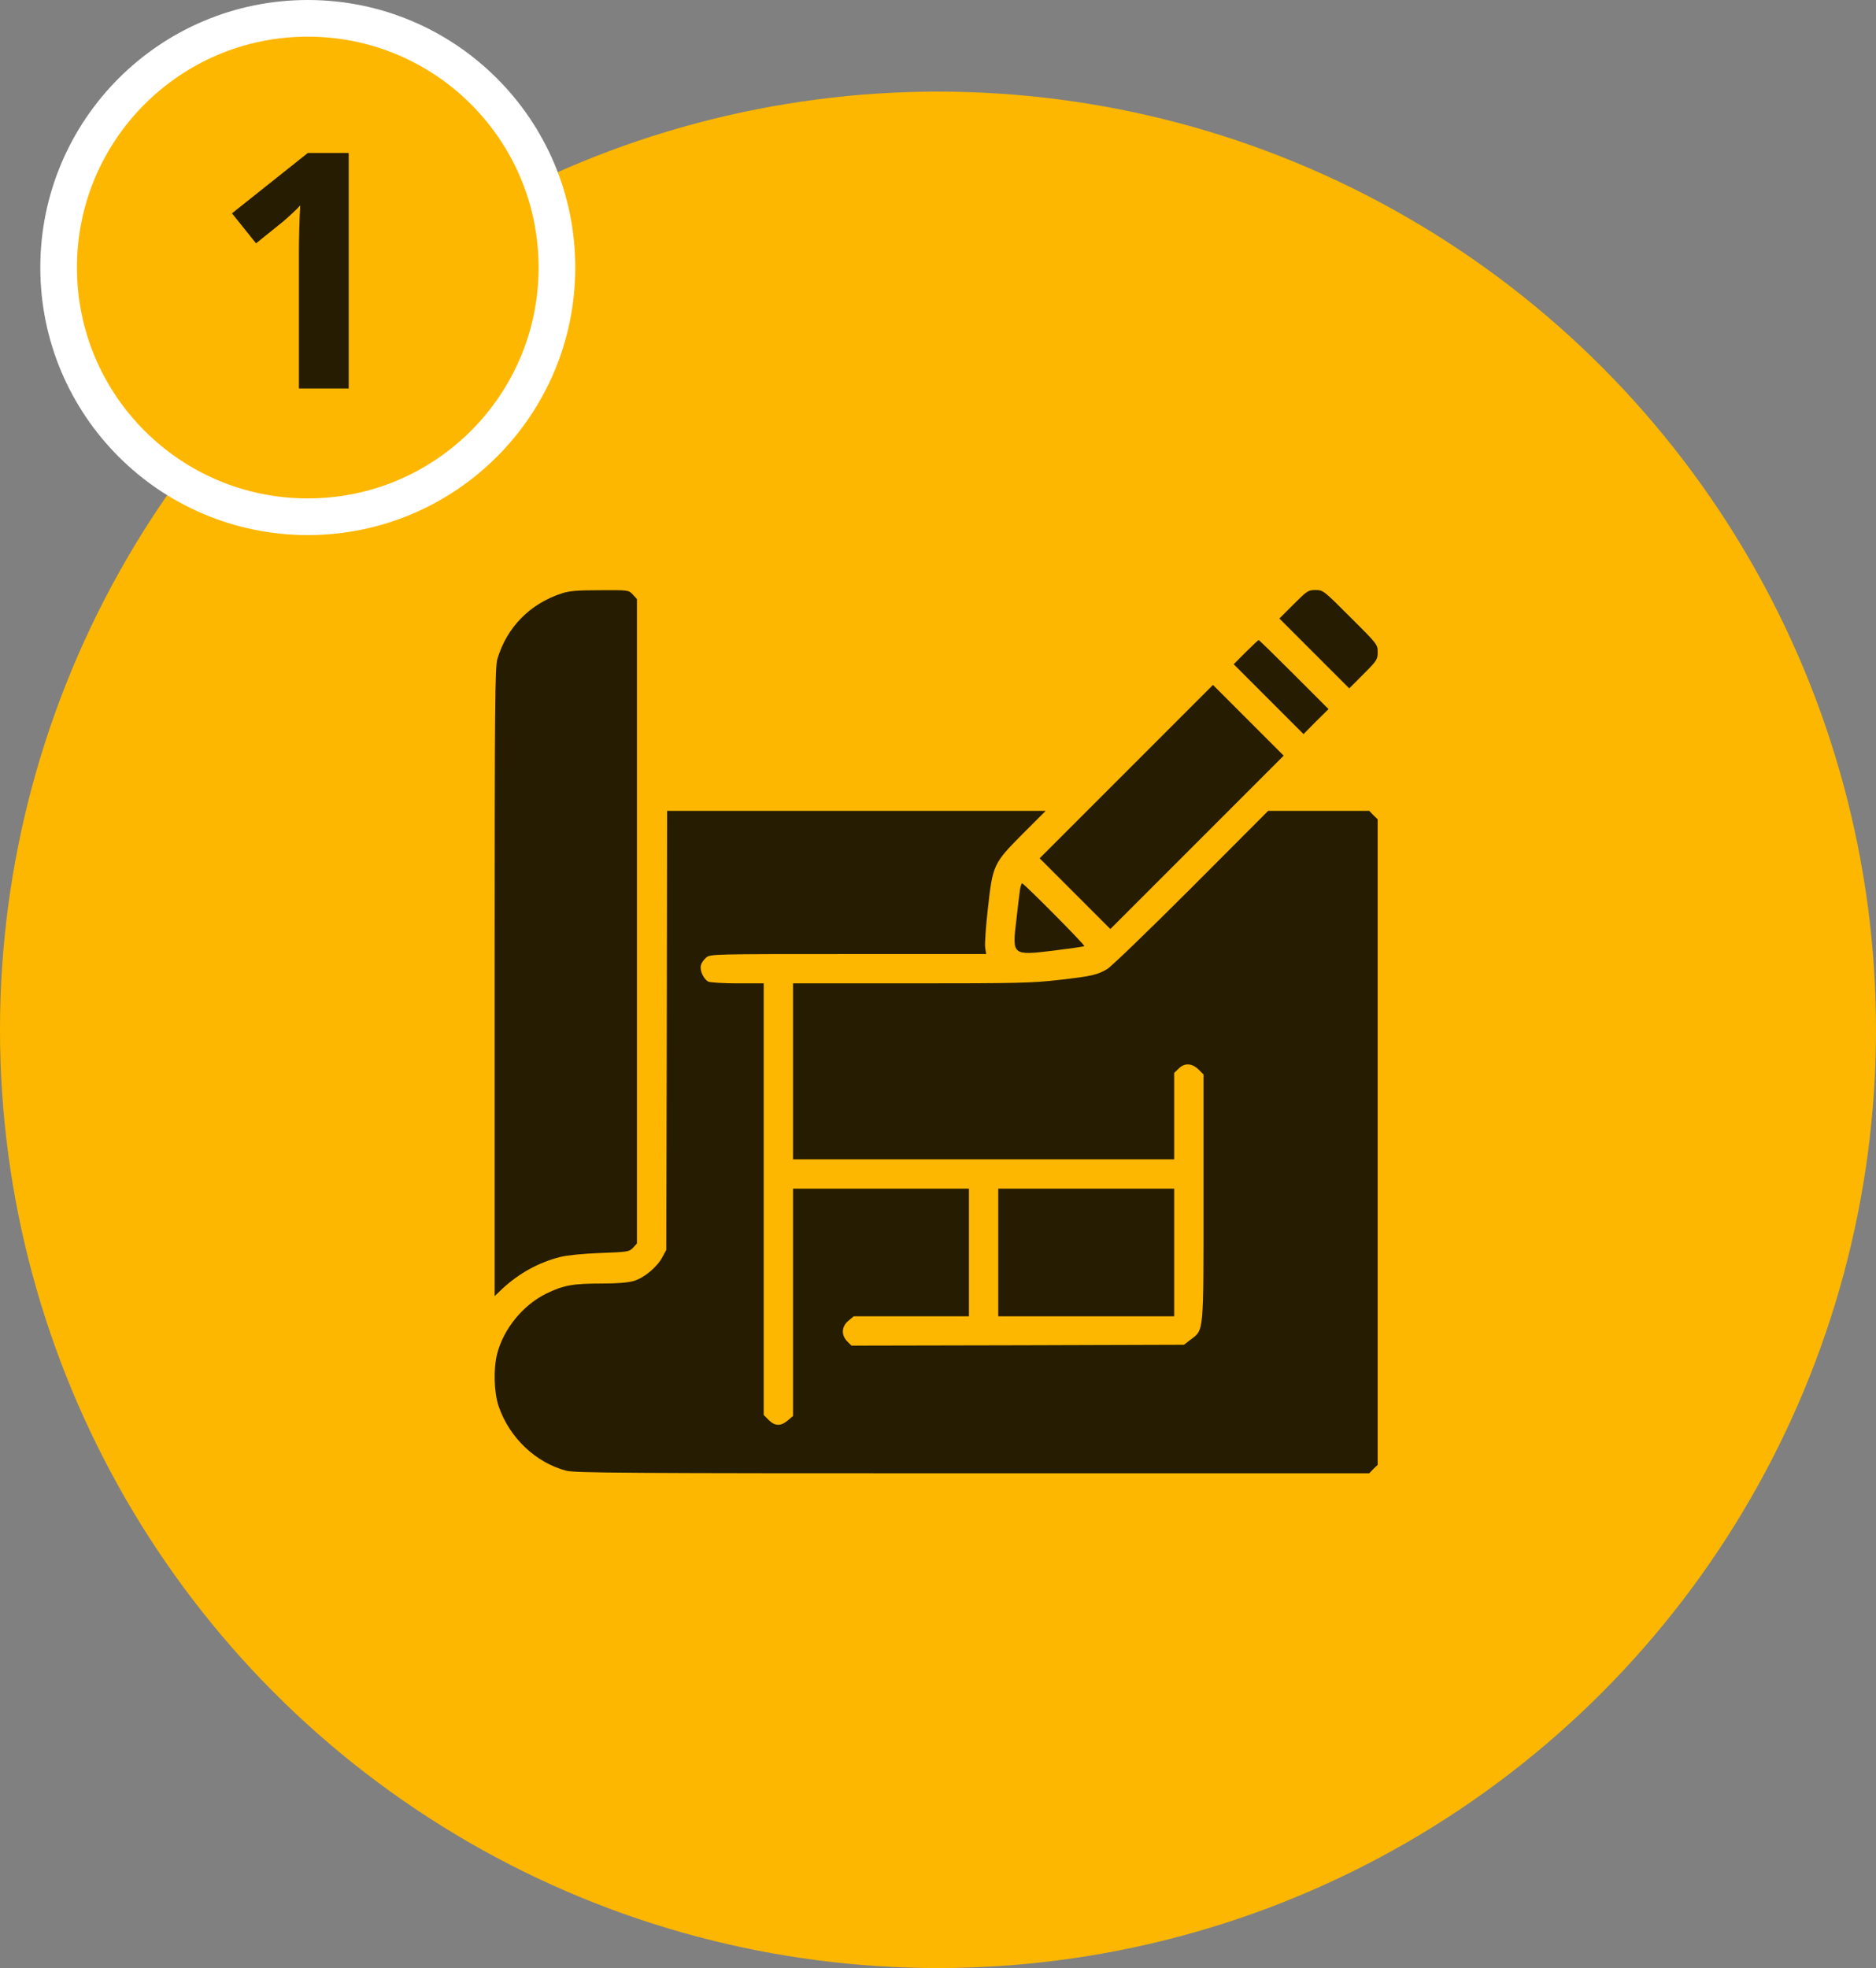 <?xml version="1.0" encoding="UTF-8"?> <svg xmlns="http://www.w3.org/2000/svg" width="512" height="537" viewBox="0 0 512 537" fill="none"><rect x="0" y="0" width="512" height="537" fill="#808080" stroke="none"/><circle cx="256" cy="281" r="256" fill="#FDB700"></circle><circle cx="84" cy="73" r="68" fill="#FDB700" stroke="white" stroke-width="10"></circle><path d="M95.17 106H81.58V68.83C81.58 67.33 81.61 65.32 81.67 62.8C81.73 60.22 81.82 57.97 81.94 56.05C81.64 56.41 80.98 57.07 79.96 58.03C79 58.93 78.1 59.74 77.26 60.46L69.88 66.4L63.31 58.21L84.01 41.74H95.17V106Z" fill="#261C02"></path><path d="M153.358 161.896C144.65 164.721 138.343 171.122 135.754 179.783C135.095 182.09 135.001 190.609 135.001 267.993V353.66L137.213 351.542C141.779 347.353 147.004 344.481 152.888 342.975C154.77 342.505 159.007 342.081 163.808 341.893C171.339 341.61 171.716 341.563 172.751 340.481L173.834 339.304V251.377V163.45L172.704 162.226C171.574 161.002 171.527 161.002 163.761 161.049C157.595 161.049 155.382 161.237 153.358 161.896Z" fill="#261C02"></path><path d="M353.03 164.907L349.17 168.767L358.725 178.322L368.233 187.83L372.14 183.923C375.812 180.252 376 179.922 376 177.945C376 175.874 375.953 175.78 368.563 168.437C361.173 161.047 361.126 161 359.008 161C357.031 161 356.748 161.188 353.03 164.907Z" fill="#261C02"></path><path d="M339.991 177.946L336.696 181.241L346.252 190.797L355.76 200.305L359.149 196.869L362.585 193.48L353.171 184.065C347.993 178.888 343.663 174.651 343.521 174.651C343.38 174.651 341.78 176.158 339.991 177.946Z" fill="#261C02"></path><path d="M307.371 210.566L283.742 234.195L293.392 243.845L303.041 253.494L326.717 229.818L350.346 206.189L340.697 196.539L331.048 186.89L307.371 210.566Z" fill="#261C02"></path><path d="M181.977 281.124L181.836 341.044L180.8 342.974C179.341 345.751 175.811 348.67 172.986 349.517C171.386 349.988 168.515 350.223 164.137 350.223C156.371 350.223 153.782 350.694 149.122 352.953C142.767 356.06 137.496 362.508 135.707 369.286C134.624 373.476 134.813 379.924 136.084 383.69C139.002 392.256 146.157 399.082 154.535 401.294C156.983 401.906 169.88 402 265.526 402H373.694L374.823 400.823L376 399.694V311.625V223.557L374.823 222.427L373.694 221.251H359.902H346.11L325.164 242.244C313.632 253.776 303.324 263.708 302.241 264.367C299.464 266.014 298.146 266.344 289.061 267.379C281.718 268.227 277.812 268.321 248.675 268.321H216.432V292.327V316.332H268.445H320.457V304.565V292.75L321.634 291.621C323.234 289.973 325.305 290.067 327.094 291.809L328.459 293.174V326.782C328.459 364.532 328.6 362.744 324.882 365.568L323.14 366.933L277.765 367.074L232.389 367.168L231.259 366.038C229.518 364.297 229.659 361.943 231.542 360.39L233.001 359.166H248.722H264.444V341.75V324.334H240.438H216.432V355.354V386.373L214.973 387.597C213.09 389.197 211.49 389.15 209.795 387.455L208.43 386.09V327.206V268.321H201.323C197.369 268.321 193.839 268.085 193.321 267.85C192.003 267.144 190.92 264.791 191.297 263.378C191.438 262.719 192.144 261.778 192.756 261.26C193.933 260.319 194.78 260.319 231.542 260.319H269.151L268.868 258.53C268.727 257.589 269.057 252.741 269.621 247.845C270.939 235.937 271.128 235.56 279.177 227.464L285.39 221.251H233.754H182.071L181.977 281.124Z" fill="#261C02"></path><path d="M278.376 242.761C278.235 243.75 277.764 247.468 277.388 250.999C276.211 260.742 276.211 260.742 287.602 259.377C292.073 258.812 295.792 258.295 295.933 258.153C296.216 257.918 279.459 241.02 278.941 241.02C278.8 241.02 278.517 241.82 278.376 242.761Z" fill="#261C02"></path><path d="M272.445 341.75V359.166H296.451H320.457V341.75V324.334H296.451H272.445V341.75Z" fill="#261C02"></path></svg> 